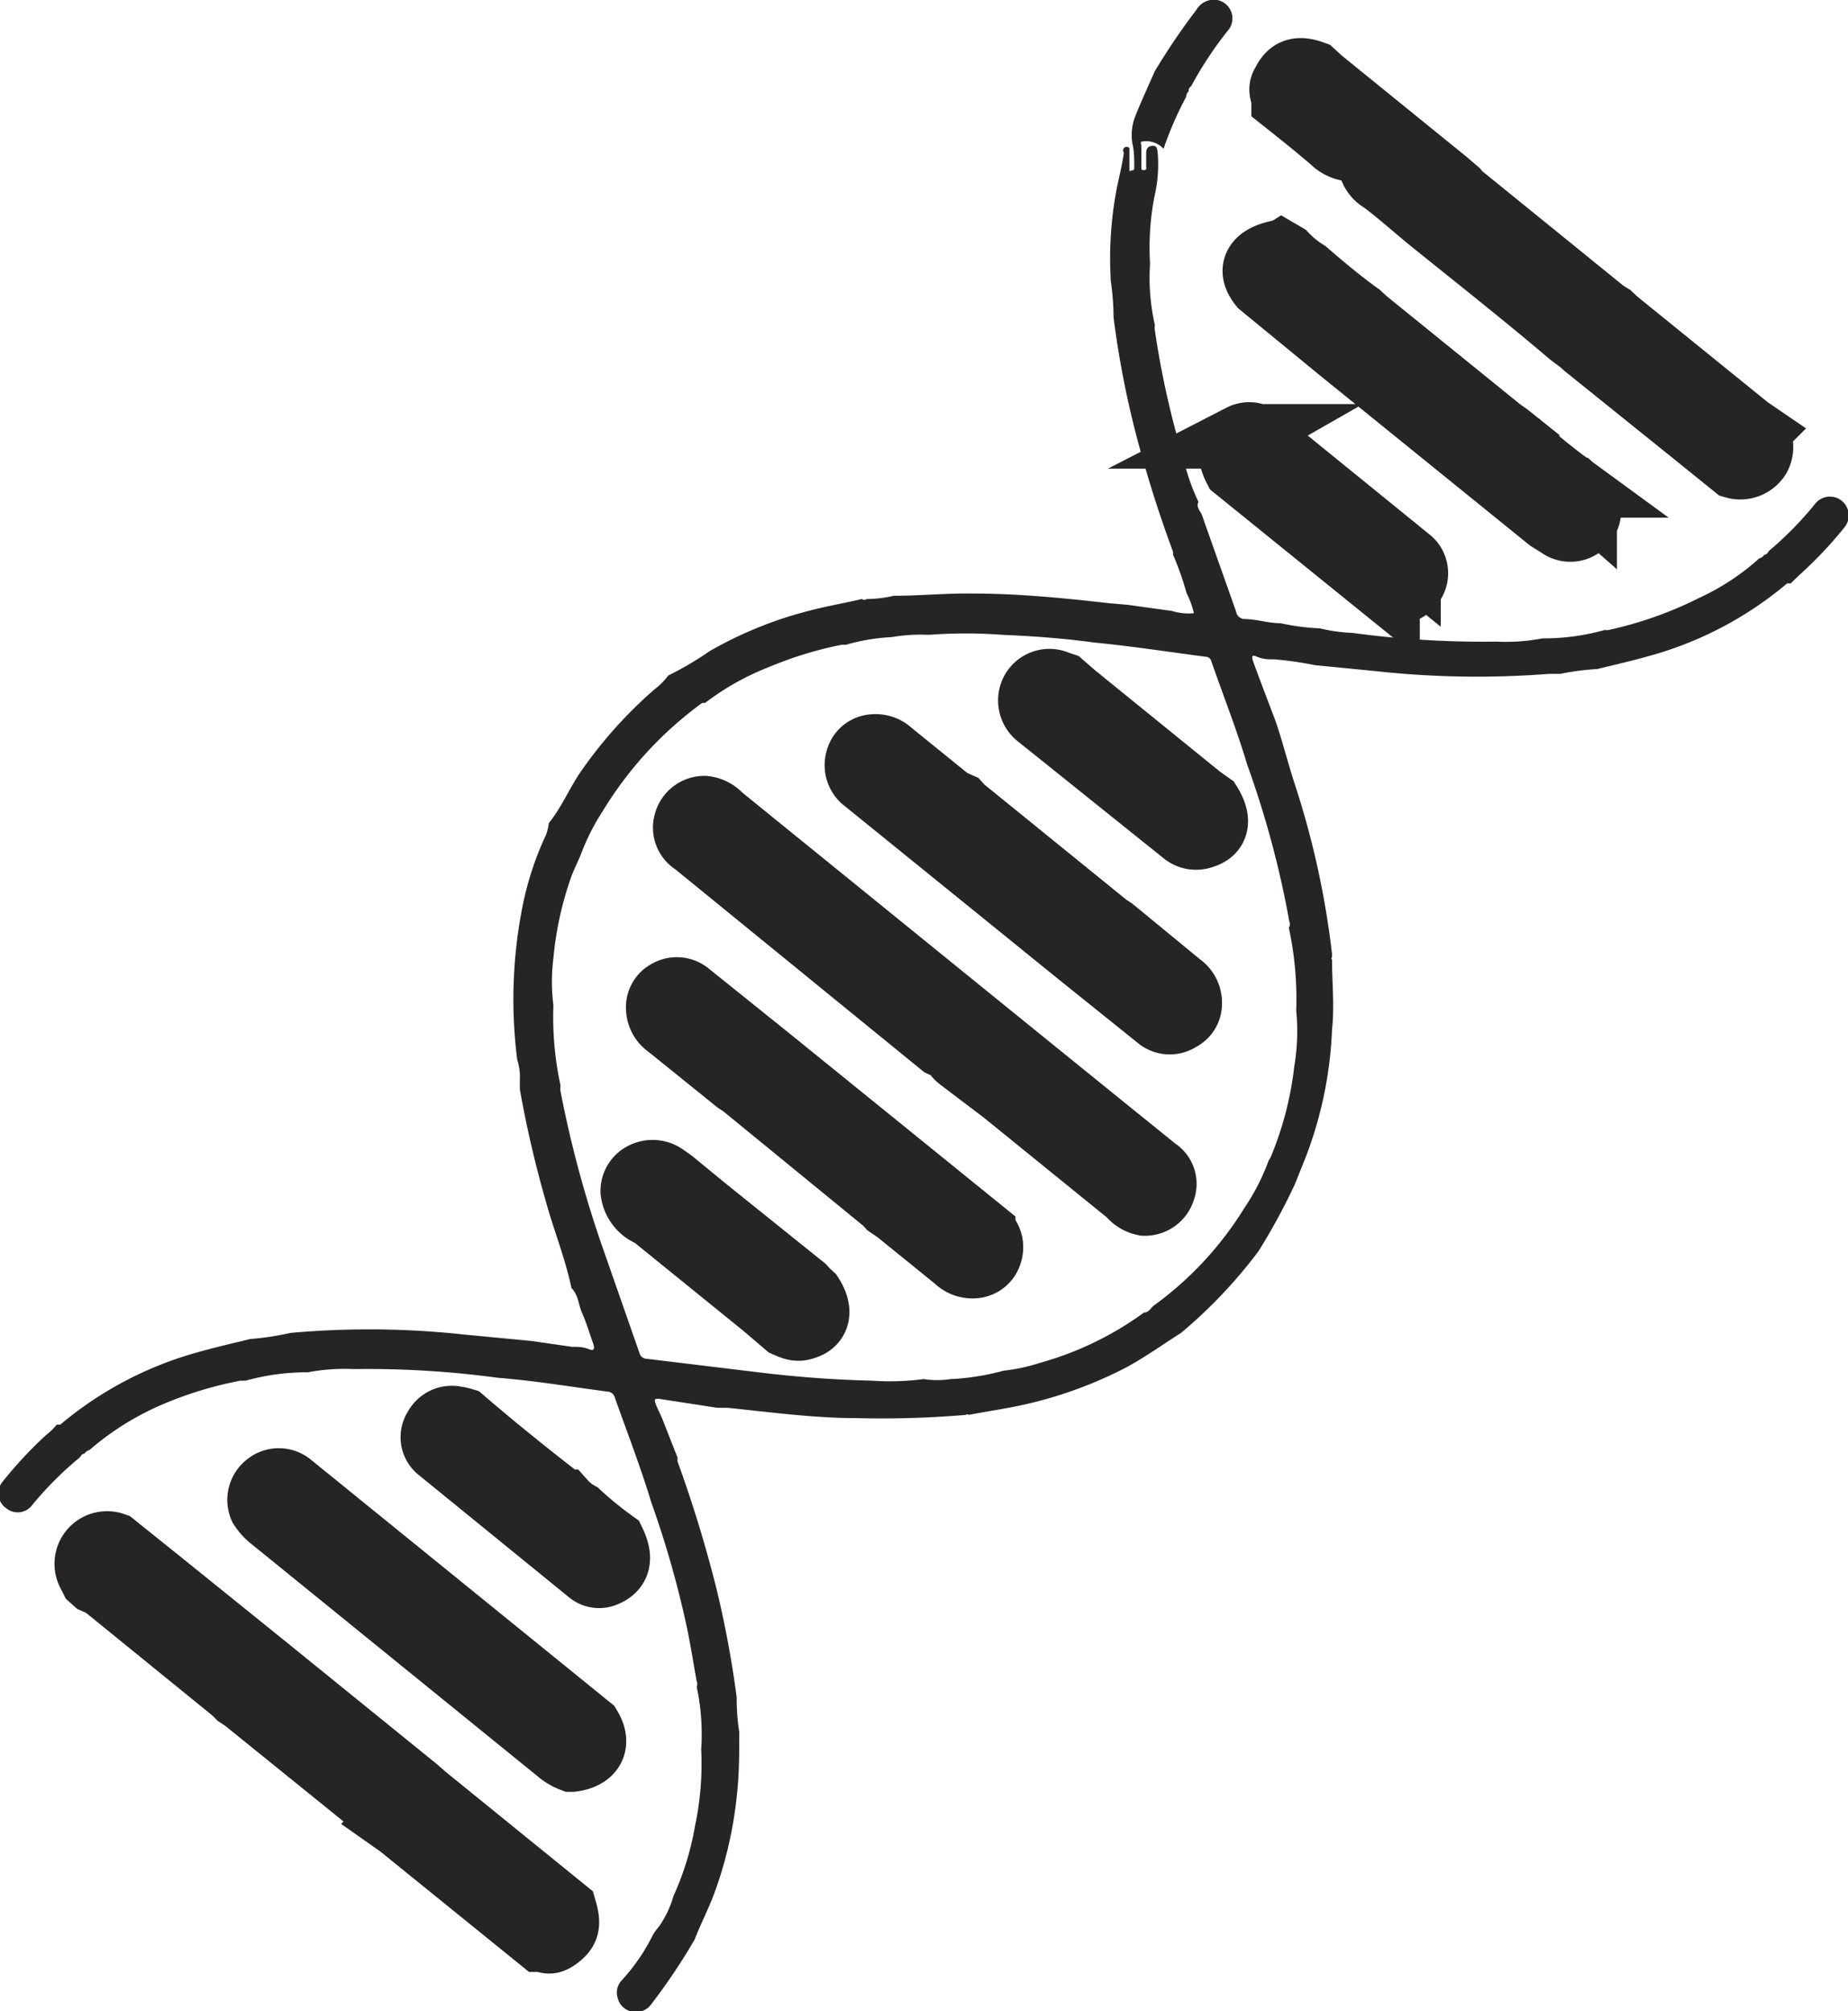 <?xml version="1.0" encoding="UTF-8"?> <svg xmlns="http://www.w3.org/2000/svg" viewBox="0 0 57.27 62.31"> <defs> <style>.cls-1,.cls-2{fill:#262424;fill-rule:evenodd;}.cls-2{stroke:#262424;stroke-miterlimit:10;stroke-width:2px;}</style> </defs> <title>Ресурс 2</title> <g id="Слой_2" data-name="Слой 2"> <g id="Layer_1" data-name="Layer 1"> <path class="cls-1" d="M20.54,44,21,45.17a.37.37,0,0,0,0,.12,40.43,40.43,0,0,1,1.2,3.92,32.19,32.19,0,0,1,.63,3.38,7,7,0,0,0,.08,1.09c0,.65,0,1.31-.08,2a12.45,12.45,0,0,1-.7,3c-.18.48-.42.94-.6,1.41a18.72,18.72,0,0,1-1.34,2,.58.58,0,0,1-.6.24.56.56,0,0,1-.44-.4.55.55,0,0,1,.1-.55,6.08,6.08,0,0,0,1-1.46l.07-.1.11-.14a3.08,3.08,0,0,0,.44-.93,8.84,8.84,0,0,0,.67-2.18,9.26,9.26,0,0,0,.19-2.37,7,7,0,0,0-.14-1.94.2.2,0,0,0,0-.17c-.11-.6-.2-1.2-.33-1.79a30.94,30.94,0,0,0-1.08-3.76c-.33-1.1-.75-2.17-1.13-3.25a.24.24,0,0,0-.21-.17c-1.14-.15-2.27-.34-3.41-.43a30.15,30.15,0,0,0-4.46-.27,6.14,6.14,0,0,0-1.43.1,7.07,7.07,0,0,0-1.93.26H7.45A11.74,11.74,0,0,0,5,43.53a8.67,8.67,0,0,0-2.23,1.4.24.24,0,0,0-.15.11c-.08,0-.11.07-.15.12A10.76,10.76,0,0,0,1,46.63a.56.56,0,0,1-.81.1.56.56,0,0,1-.11-.82,13.12,13.12,0,0,1,1.34-1.44,2,2,0,0,0,.34-.33.35.35,0,0,0,.11,0,11.26,11.26,0,0,1,4.29-2.25c.53-.15,1.06-.27,1.59-.4A8.92,8.92,0,0,0,9,41.3H9a27.15,27.15,0,0,1,5.38.05l2.1.2,1.24.18c.17,0,.35,0,.52.07s.2,0,.14-.18c-.11-.3-.2-.62-.33-.91s-.12-.58-.34-.8c-.19-.91-.54-1.77-.79-2.67a34.14,34.14,0,0,1-.81-3.49c0-.06,0-.11,0-.17s0-.09,0-.13a1.69,1.69,0,0,0-.08-.61A14.78,14.78,0,0,1,16.21,28a9.67,9.67,0,0,1,.71-2.13,1.71,1.71,0,0,0,.09-.37c.38-.47.6-1,.94-1.52a13.79,13.79,0,0,1,2.32-2.61,2.21,2.21,0,0,0,.44-.44A10.18,10.18,0,0,0,22,20.17a12.35,12.35,0,0,1,3.25-1.29c.48-.12,1-.21,1.46-.32a.12.12,0,0,0,.15,0v0h0a3.69,3.69,0,0,0,.84-.1c.81,0,1.61-.08,2.42-.07,1.42,0,2.84.14,4.25.3l.58.05,1.37.19A1.7,1.7,0,0,0,37,19a2.87,2.87,0,0,0-.23-.63,9.05,9.05,0,0,0-.42-1.19.24.24,0,0,0,0-.09,38.39,38.39,0,0,1-1.2-3.85,29.31,29.31,0,0,1-.64-3.4,8.26,8.26,0,0,0-.09-1.16s0,0,0-.05a11.5,11.5,0,0,1,.21-2.9c.07-.32.15-.65.2-1A.11.11,0,0,1,35,4.59c0,.2,0,.39,0,.59s0,.1.08.1.07-.06.07-.11c0-.25,0-.5-.06-.74a1.62,1.62,0,0,1,.07-.77c.19-.49.43-1,.62-1.44A20.53,20.53,0,0,1,37.08.3.62.62,0,0,1,37.72,0a.58.58,0,0,1,.37.9,11.69,11.69,0,0,0-1.17,1.76s-.11.09-.08.17a.22.22,0,0,0-.08.17,10.52,10.52,0,0,0-.7,1.61.74.74,0,0,0-.69-.22.09.09,0,0,0,0,.1c0,.23,0,.46,0,.69,0,.06,0,.1.09.09s.06-.07.06-.12,0-.24,0-.36,0-.25.18-.27.16.13.18.25a4.38,4.38,0,0,1-.11,1.35,8.38,8.38,0,0,0-.13,2.05,6.58,6.58,0,0,0,.15,1.9.64.64,0,0,0,0,.17,27.65,27.65,0,0,0,.88,3.95,6.44,6.44,0,0,0,.47,1.36c-.08.17.06.28.11.41.35,1,.71,2,1.06,3a.27.27,0,0,0,.24.22c.38,0,.75.13,1.13.13a7.23,7.23,0,0,0,1.23.16,5,5,0,0,0,1,.14,30.18,30.18,0,0,0,4.46.27,6,6,0,0,0,1.43-.1,7,7,0,0,0,1.93-.26.42.42,0,0,0,.12,0,11.91,11.91,0,0,0,2.82-1,7.32,7.32,0,0,0,1.85-1.22.22.22,0,0,0,.15-.11c.08,0,.11-.06.15-.12a10.77,10.77,0,0,0,1.44-1.47.58.58,0,1,1,.9.74,12.65,12.65,0,0,1-1.39,1.47l-.28.27a.37.37,0,0,0-.11,0,11.26,11.26,0,0,1-4.29,2.25c-.53.15-1.06.27-1.59.4a7.92,7.92,0,0,0-1.15.15H48a28.91,28.91,0,0,1-5.41-.09l-1.84-.18a11,11,0,0,0-1.24-.18c-.18,0-.37,0-.55-.08s-.17,0-.13.13c.21.58.43,1.15.65,1.73s.42,1.4.65,2.1a26.71,26.71,0,0,1,1.15,5.25.43.43,0,0,0,0,.09h0a.07.07,0,0,0,0,.09h0c0,.72.08,1.43,0,2.15a12.34,12.34,0,0,1-.83,4l-.32.8A19.3,19.3,0,0,1,39,38.77,15.15,15.15,0,0,1,36.6,41.3c-.57.36-1.12.76-1.72,1.08a13,13,0,0,1-3.47,1.21c-.46.09-.93.16-1.39.25h0a.07.07,0,0,0-.09,0h0a31,31,0,0,1-3.38.1c-1.32,0-2.64-.18-4-.32l-.32,0-1.82-.28c-.1,0-.15,0-.09.16S20.47,43.82,20.54,44Zm2.71-1.51.42.05q1.68.2,3.37.24a7.91,7.91,0,0,0,1.58-.05,2.82,2.82,0,0,0,.84,0,7.41,7.41,0,0,0,1.64-.26,5.57,5.57,0,0,0,1.12-.24,10,10,0,0,0,3.23-1.56c.15,0,.21-.14.31-.22a10.58,10.58,0,0,0,2.79-3,6.91,6.91,0,0,0,.77-1.5.68.68,0,0,0,.06-.1,10.33,10.33,0,0,0,.73-2.81,6.58,6.58,0,0,0,.06-1.73,10.44,10.44,0,0,0-.23-2.57c.08-.1,0-.19,0-.28a30,30,0,0,0-1.29-4.77c-.32-1.08-.74-2.13-1.11-3.2a.18.18,0,0,0-.17-.14c-1.15-.15-2.3-.33-3.45-.44-.94-.13-1.89-.2-2.85-.24a15.29,15.29,0,0,0-2.29,0,5.23,5.23,0,0,0-1.14.07,6.13,6.13,0,0,0-1.43.24.56.56,0,0,0-.14,0,11.68,11.68,0,0,0-2.22.68,8.17,8.17,0,0,0-2,1.12s-.06,0-.09,0a11.58,11.58,0,0,0-3.08,3.35,6.89,6.89,0,0,0-.7,1.4c-.09.2-.18.39-.26.59a10.34,10.34,0,0,0-.57,2.57,5.85,5.85,0,0,0,0,1.46,10,10,0,0,0,.22,2.48.74.74,0,0,0,0,.18,34.74,34.74,0,0,0,1.36,5l1.09,3.12a.23.23,0,0,0,.21.17Z"></path> <path class="cls-2" d="M45.14,5.91a1.6,1.6,0,0,0,.14.15l4.45,3.61.18.11.17.16,4.11,3.33.22.15a.65.65,0,0,1,.08.75.66.66,0,0,1-.74.28l-1.4-1.13-3.22-2.59c-.17-.17-.38-.29-.56-.45C47.19,9.11,45.78,8,44.38,6.87c-.52-.42-1-.86-1.55-1.27a.72.72,0,0,1-.37-.71c0-.2-.08-.34-.3-.29a.9.9,0,0,1-.85-.23c-.5-.43-1-.83-1.53-1.25,0-.18-.14-.34,0-.54.18-.39.44-.49.91-.32l.24.22,3.87,3.14Z"></path> <path class="cls-2" d="M2.78,48.78a.63.63,0,0,1,.75-.92l1.31,1.05,3.31,2.67,4.75,3.85.25.22,4.35,3.53c.13.45.08.63-.21.85s-.35.07-.54.07l-4.36-3.53-.27-.19a1.79,1.79,0,0,0-.14-.15L7.55,52.65l-.17-.11c-.06-.06-.12-.13-.19-.18l-4-3.25L2.94,49l-.09-.08Z"></path> <path class="cls-1" d="M42.11,5C42,5,41.92,4.91,42,4.79a.15.15,0,0,1,.23,0,.25.25,0,0,1,0,.3C42.22,5.18,42.17,5,42.11,5Z"></path> <path class="cls-2" d="M39.08,8.84c-.37-.46-.2-.84.46-1a.17.17,0,0,0,.18,0l.12.07a3.2,3.2,0,0,0,.64.52c.53.46,1.07.91,1.64,1.32l.22.2,4.16,3.37.24.17.1.08a.77.77,0,0,0,.31.25q.72.65,1.5,1.22a.16.16,0,0,0,.13.1l.33.29a.23.23,0,0,0,.09.17.6.6,0,0,1-.19.69.57.57,0,0,1-.69,0L48,16.09l-6.46-5.23Z"></path> <path class="cls-2" d="M8.09,46.7A.59.59,0,0,1,8.28,46,.57.57,0,0,1,9,46l9.27,7.52c.31.52.08.92-.55,1a1.43,1.43,0,0,1-.43-.26L8.43,47.07A1.46,1.46,0,0,1,8.09,46.7Z"></path> <path class="cls-2" d="M27.54,37.36a1.8,1.8,0,0,0-.15-.15L23,33.62l-.17-.11L20.71,31.8a.69.69,0,0,1-.31-.54.53.53,0,0,1,.28-.52.57.57,0,0,1,.67.06l2.49,2,6.63,5.37a.59.59,0,0,1,.21.66.54.54,0,0,1-.51.4.71.71,0,0,1-.54-.21l-1.84-1.49Z"></path> <path class="cls-2" d="M29,30.71l5.22,4.23,1.61,1.3a.51.51,0,0,1,.22.62.59.59,0,0,1-.58.43A.79.79,0,0,1,35,37l-3.91-3.17-1.32-1c-.1-.08-.23-.16-.08-.31s0-.1,0-.15-.12-.08-.18,0-.23.05-.33,0l-7.67-6.25a.55.55,0,0,1-.25-.64.59.59,0,0,1,.57-.44.76.76,0,0,1,.49.25l2.28,1.85Zm0,.86c0,.06-.17.09-.06.21s.17.05.24,0,.23-.18.37,0,.15.08.22,0,0-.14-.07-.19C29.44,31.28,29.23,31.3,29,31.57Z"></path> <path class="cls-2" d="M29.72,24.93a1.82,1.82,0,0,0,.15.15l4.45,3.61.17.11,2.08,1.71a.67.67,0,0,1,.3.58.52.52,0,0,1-.3.48.56.56,0,0,1-.64,0l-2.49-2-6.63-5.37a.6.6,0,0,1-.23-.66.53.53,0,0,1,.49-.41.68.68,0,0,1,.54.19l1.84,1.49Z"></path> <path class="cls-2" d="M32.92,21.21l.38.33,3.92,3.18.27.19c.31.5.23.87-.21,1a.6.6,0,0,1-.61-.11L32.18,22.2a.62.62,0,0,1-.17-.8.59.59,0,0,1,.76-.24Z"></path> <path class="cls-2" d="M25.14,40.13c.31.48.22.88-.22,1-.21.08-.38,0-.56-.08l-.68-.58-3.43-2.78L20,37.55a.89.89,0,0,1-.39-.63.57.57,0,0,1,.32-.53.65.65,0,0,1,.67.05l.24.17,1.06.87,3,2.41L25,40Z"></path> <path class="cls-2" d="M43,18.33l-4.71-3.81c-.24-.47-.17-.8.18-1a.53.53,0,0,1,.6.08l4.58,3.72a.54.54,0,0,1,.15.72.59.59,0,0,1-.66.28S43,18.3,43,18.33Z"></path> <path class="cls-2" d="M14.35,44c1,.86,2.06,1.71,3.12,2.53a1.81,1.81,0,0,0,.46.37,11.55,11.55,0,0,0,1.08.88c.24.5.16.83-.24,1a.47.47,0,0,1-.5-.06L13.6,44.92a.5.5,0,0,1-.1-.67.56.56,0,0,1,.62-.3A1.51,1.51,0,0,1,14.35,44Z"></path> </g> </g> </svg> 